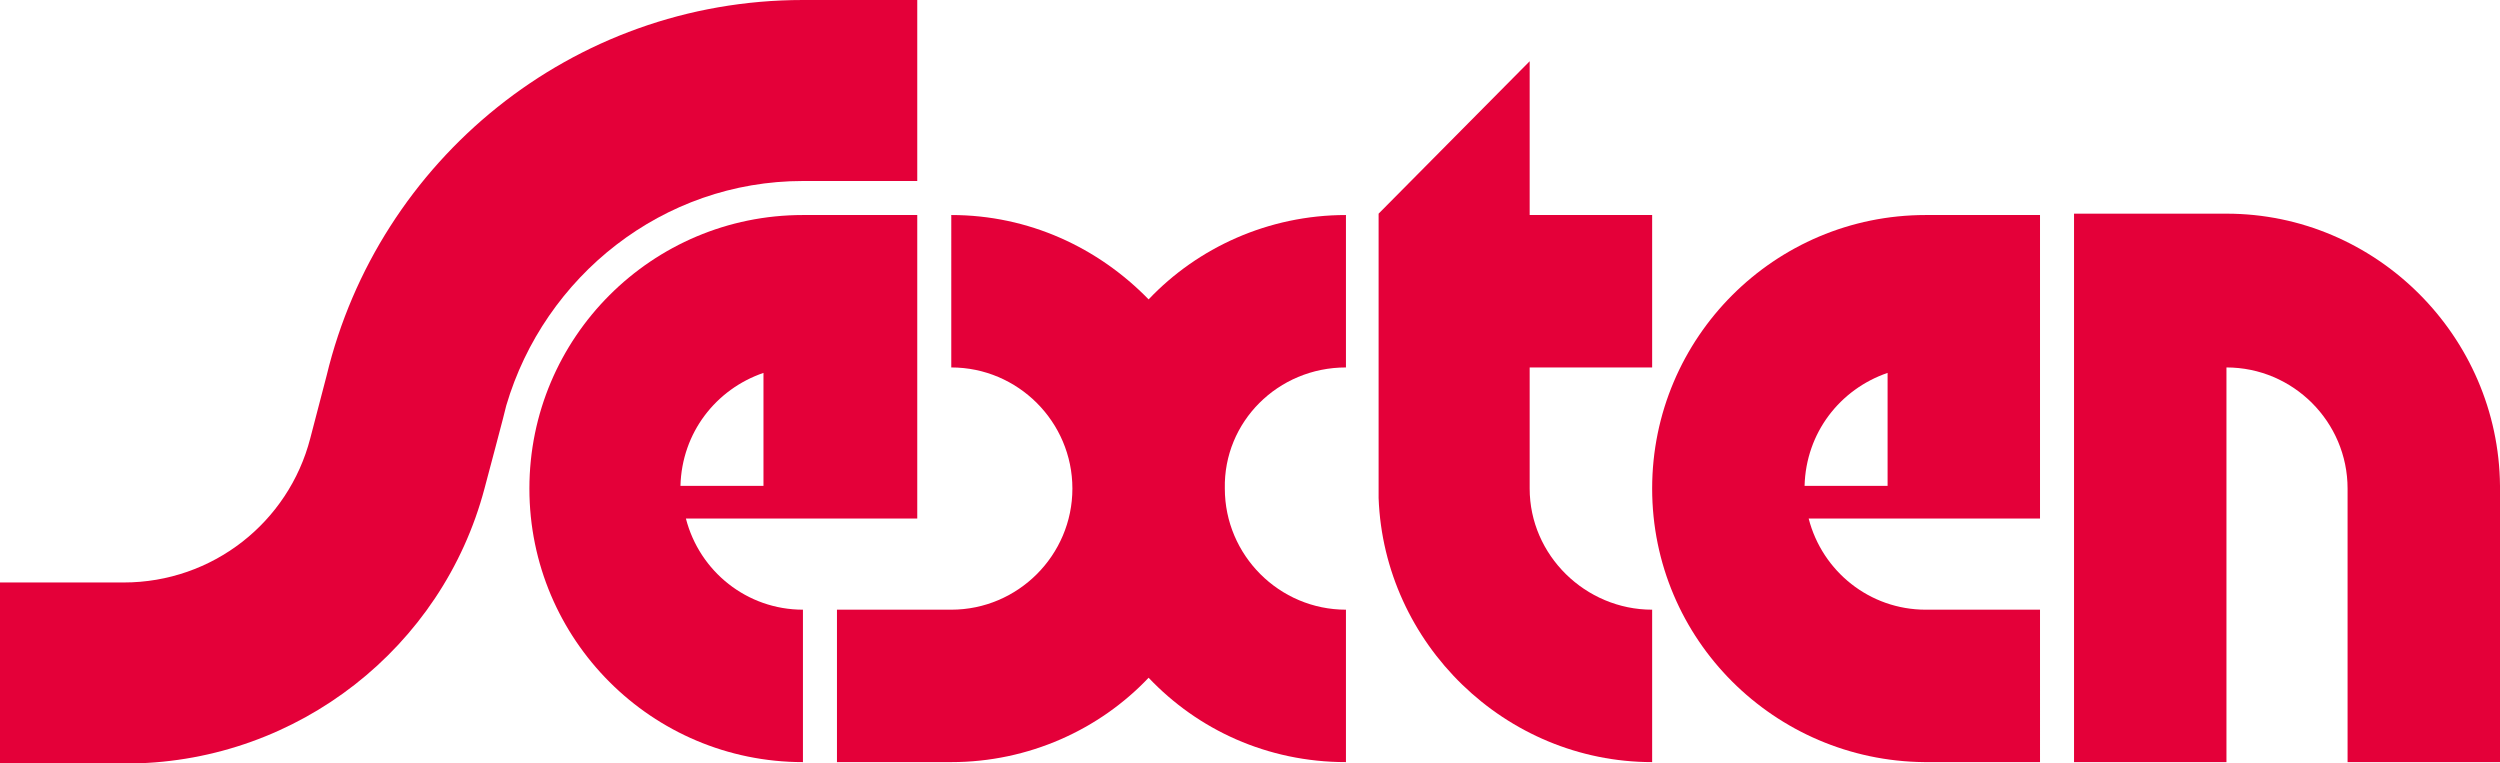 <?xml version="1.0" encoding="utf-8"?>
<!-- Generator: Adobe Illustrator 21.1.0, SVG Export Plug-In . SVG Version: 6.00 Build 0)  -->
<svg version="1.1" id="Logo" xmlns="http://www.w3.org/2000/svg" xmlns:xlink="http://www.w3.org/1999/xlink" x="0px" y="0px"
	 viewBox="0 0 183.7 56.1" style="enable-background:new 0 0 183.7 56.1;" xml:space="preserve">
<style type="text/css">
	.st0{fill:#E40039;}
</style>
<path class="st0" d="M59,0C42,0,27.8,11.8,24,27.6l-1.2,4.6l0,0c-1.6,6.2-7.2,10.6-13.7,10.6H0v13.3l9.7,0
	c12.2-0.2,22.8-8.5,25.9-20.2c0,0,1.6-6,1.6-6.1C40,20.3,48.7,13.3,59,13.3h8.4V0H59z"/>
<path class="st0" d="M98.9,27V15.8c-5.7,0-10.9,2.4-14.5,6.2c-3.7-3.8-8.8-6.2-14.5-6.2V27c4.9,0,8.9,4,8.9,8.9c0,4.9-4,8.9-8.9,8.9
	v0h-8.4V56h8.4c5.7,0,10.9-2.4,14.5-6.2C88,53.6,93.1,56,98.9,56V44.8c-4.9,0-8.9-4-8.9-8.9C89.9,31,93.9,27,98.9,27z"/>
<path class="st0" d="M183.7,35.7c-0.1-11-9.1-20-20.1-20h-11.2V56h11.2V27c4.9,0,8.9,4,8.9,8.9l0,20.1h11.2L183.7,35.7z"/>
<path class="st0" d="M121.4,27V15.8h-9V4.5l-11.1,11.2v20.9l0,0c0.4,10.7,9.3,19.4,20.1,19.4V44.8c-4.9,0-9-4-9-8.9l0,0V27H121.4z"
	/>
<path class="st0" d="M149.9,15.8h-8.4c-11.1,0-20.1,9-20.1,20.1c0,11.1,9,20,20,20.1l8.5,0V44.8l-8.4,0c-4.1,0-7.6-2.8-8.6-6.7l17,0
	V15.8z M138.7,35.7l-6.1,0c0.1-3.9,2.6-7.1,6.1-8.3V35.7z"/>
<path class="st0" d="M59,15.8c-11.1,0-20.1,9-20.1,20.1S47.9,56,59,56V44.8c-4.1,0-7.6-2.8-8.6-6.7l17,0V15.8H59z M50,35.7
	c0.1-3.9,2.6-7.1,6.1-8.3v8.3L50,35.7z"/>
</svg>
